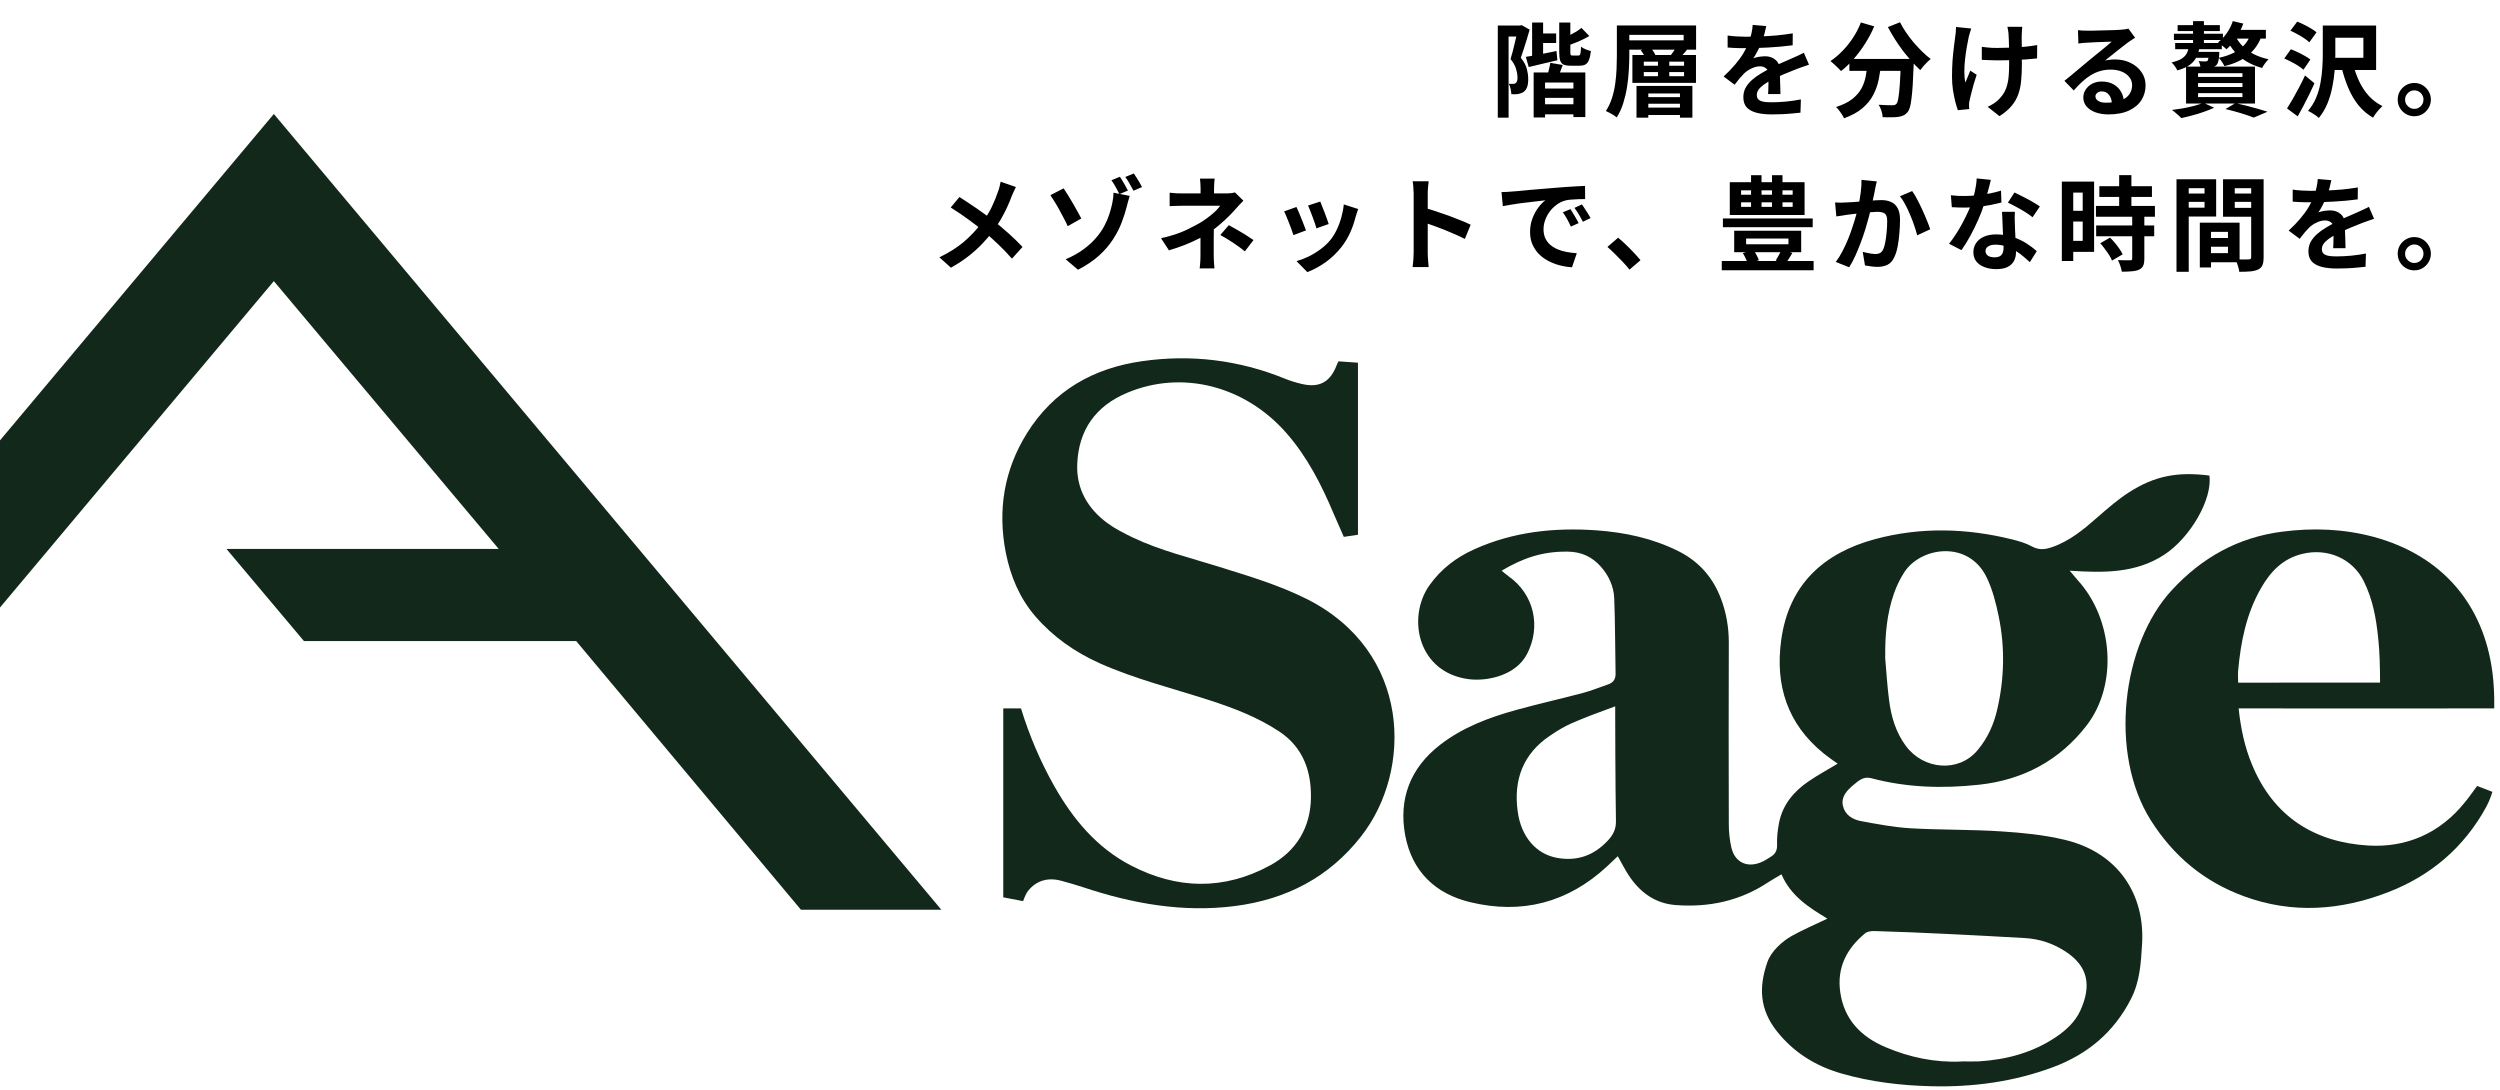 <svg width="438" height="191" viewBox="0 0 438 191" fill="none" xmlns="http://www.w3.org/2000/svg">
<path d="M269.38 5.86H272.638V7.534H269.38V5.86ZM269.74 15.508H276.238V17.146H269.74V15.508ZM269.668 18.262H276.67V20.026H269.668V18.262ZM268.426 3.952H270.352V10.342H268.426V3.952ZM267.328 9.964C268.012 9.856 268.828 9.712 269.776 9.532C270.736 9.34 271.708 9.142 272.692 8.938L272.854 10.558C271.99 10.762 271.12 10.966 270.244 11.17C269.368 11.374 268.564 11.566 267.832 11.746L267.328 9.964ZM273.178 3.952H275.122V9.154C275.122 9.406 275.146 9.568 275.194 9.64C275.242 9.7 275.356 9.73 275.536 9.73C275.572 9.73 275.632 9.73 275.716 9.73C275.812 9.73 275.914 9.73 276.022 9.73C276.13 9.73 276.232 9.73 276.328 9.73C276.424 9.73 276.49 9.73 276.526 9.73C276.646 9.73 276.736 9.694 276.796 9.622C276.856 9.55 276.898 9.406 276.922 9.19C276.958 8.962 276.982 8.626 276.994 8.182C277.186 8.338 277.45 8.488 277.786 8.632C278.134 8.776 278.446 8.878 278.722 8.938C278.65 9.61 278.536 10.132 278.38 10.504C278.236 10.876 278.032 11.14 277.768 11.296C277.504 11.44 277.168 11.512 276.76 11.512C276.676 11.512 276.562 11.512 276.418 11.512C276.286 11.512 276.142 11.512 275.986 11.512C275.83 11.512 275.68 11.512 275.536 11.512C275.404 11.512 275.29 11.512 275.194 11.512C274.654 11.512 274.234 11.446 273.934 11.314C273.646 11.17 273.448 10.93 273.34 10.594C273.232 10.246 273.178 9.772 273.178 9.172V3.952ZM277.066 4.888L278.452 6.31C277.864 6.658 277.222 6.982 276.526 7.282C275.83 7.57 275.164 7.822 274.528 8.038C274.492 7.834 274.414 7.6 274.294 7.336C274.174 7.072 274.06 6.844 273.952 6.652C274.324 6.496 274.702 6.322 275.086 6.13C275.47 5.938 275.83 5.74 276.166 5.536C276.514 5.32 276.814 5.104 277.066 4.888ZM271.612 11.008L273.79 11.386C273.622 11.842 273.46 12.28 273.304 12.7C273.16 13.12 273.022 13.486 272.89 13.798L271.018 13.42C271.138 13.084 271.252 12.688 271.36 12.232C271.48 11.776 271.564 11.368 271.612 11.008ZM268.696 12.7H277.75V20.512H275.662V14.464H270.694V20.584H268.696V12.7ZM262.414 4.474H266.59V6.4H264.304V20.62H262.414V4.474ZM265.942 4.474H266.284L266.59 4.402L267.994 5.194C267.85 5.71 267.688 6.262 267.508 6.85C267.34 7.426 267.16 7.996 266.968 8.56C266.788 9.124 266.614 9.646 266.446 10.126C266.998 10.81 267.352 11.464 267.508 12.088C267.664 12.7 267.742 13.264 267.742 13.78C267.754 14.344 267.694 14.824 267.562 15.22C267.43 15.604 267.22 15.898 266.932 16.102C266.8 16.198 266.65 16.276 266.482 16.336C266.314 16.396 266.134 16.444 265.942 16.48C265.786 16.492 265.606 16.504 265.402 16.516C265.21 16.516 265.006 16.51 264.79 16.498C264.778 16.246 264.736 15.946 264.664 15.598C264.592 15.238 264.484 14.932 264.34 14.68C264.484 14.692 264.616 14.698 264.736 14.698C264.868 14.698 264.982 14.698 265.078 14.698C265.282 14.698 265.444 14.65 265.564 14.554C265.672 14.47 265.75 14.338 265.798 14.158C265.846 13.978 265.87 13.762 265.87 13.51C265.858 13.09 265.774 12.61 265.618 12.07C265.462 11.53 265.138 10.954 264.646 10.342C264.778 9.946 264.904 9.508 265.024 9.028C265.144 8.536 265.264 8.044 265.384 7.552C265.504 7.048 265.612 6.586 265.708 6.166C265.804 5.734 265.882 5.38 265.942 5.104V4.474ZM283.276 4.456H285.454V9.766C285.454 10.558 285.424 11.422 285.364 12.358C285.316 13.294 285.214 14.254 285.058 15.238C284.902 16.21 284.68 17.158 284.392 18.082C284.104 18.994 283.726 19.822 283.258 20.566C283.114 20.446 282.928 20.314 282.7 20.17C282.472 20.026 282.232 19.888 281.98 19.756C281.74 19.624 281.53 19.522 281.35 19.45C281.794 18.766 282.148 18.016 282.412 17.2C282.676 16.372 282.868 15.526 282.988 14.662C283.108 13.798 283.186 12.946 283.222 12.106C283.258 11.266 283.276 10.486 283.276 9.766V4.456ZM284.518 4.456H297.154V8.704H284.518V7.066H294.976V6.112H284.518V4.456ZM287.452 8.812L289.09 8.272C289.294 8.476 289.48 8.71 289.648 8.974C289.828 9.226 289.954 9.454 290.026 9.658L288.298 10.252C288.238 10.048 288.13 9.814 287.974 9.55C287.818 9.274 287.644 9.028 287.452 8.812ZM293.662 8.272L295.552 8.74C295.312 9.04 295.078 9.31 294.85 9.55C294.622 9.79 294.412 10 294.22 10.18L292.69 9.712C292.858 9.508 293.032 9.268 293.212 8.992C293.404 8.716 293.554 8.476 293.662 8.272ZM286.714 15.058H296.506V20.62H294.328V16.372H288.784V20.62H286.714V15.058ZM287.992 12.628V13.348H295.048V12.628H287.992ZM287.992 10.81V11.512H295.048V10.81H287.992ZM285.994 9.64H297.136V14.518H285.994V9.64ZM290.476 10.126H292.456V13.816H290.476V10.126ZM288.064 17.02H295.102V18.172H288.064V17.02ZM288.064 18.856H295.102V20.152H288.064V18.856ZM309.448 4.564C309.388 4.888 309.292 5.308 309.16 5.824C309.028 6.34 308.836 6.922 308.584 7.57C308.392 8.014 308.17 8.476 307.918 8.956C307.678 9.424 307.432 9.844 307.18 10.216C307.336 10.144 307.534 10.084 307.774 10.036C308.014 9.976 308.26 9.934 308.512 9.91C308.776 9.874 309.01 9.856 309.214 9.856C309.97 9.856 310.594 10.072 311.086 10.504C311.59 10.936 311.842 11.578 311.842 12.43C311.842 12.67 311.842 12.964 311.842 13.312C311.854 13.66 311.866 14.026 311.878 14.41C311.89 14.782 311.902 15.148 311.914 15.508C311.926 15.868 311.932 16.192 311.932 16.48H309.772C309.796 16.276 309.808 16.036 309.808 15.76C309.82 15.472 309.826 15.172 309.826 14.86C309.838 14.548 309.844 14.248 309.844 13.96C309.856 13.66 309.862 13.39 309.862 13.15C309.862 12.574 309.706 12.178 309.394 11.962C309.094 11.734 308.758 11.62 308.386 11.62C307.882 11.62 307.372 11.746 306.856 11.998C306.352 12.238 305.926 12.526 305.578 12.862C305.314 13.126 305.044 13.42 304.768 13.744C304.504 14.068 304.216 14.434 303.904 14.842L301.978 13.402C302.758 12.682 303.43 11.986 303.994 11.314C304.57 10.642 305.056 9.976 305.452 9.316C305.848 8.656 306.172 7.996 306.424 7.336C306.604 6.856 306.748 6.358 306.856 5.842C306.976 5.314 307.048 4.822 307.072 4.366L309.448 4.564ZM302.68 6.22C303.136 6.292 303.664 6.346 304.264 6.382C304.864 6.418 305.392 6.436 305.848 6.436C306.64 6.436 307.504 6.418 308.44 6.382C309.388 6.346 310.348 6.286 311.32 6.202C312.292 6.106 313.216 5.986 314.092 5.842L314.074 7.93C313.438 8.014 312.748 8.092 312.004 8.164C311.272 8.224 310.522 8.278 309.754 8.326C308.998 8.362 308.272 8.392 307.576 8.416C306.88 8.428 306.262 8.434 305.722 8.434C305.482 8.434 305.182 8.434 304.822 8.434C304.474 8.422 304.114 8.41 303.742 8.398C303.37 8.374 303.016 8.35 302.68 8.326V6.22ZM316.936 11.332C316.744 11.392 316.516 11.47 316.252 11.566C316 11.65 315.742 11.74 315.478 11.836C315.226 11.92 314.998 12.004 314.794 12.088C314.218 12.316 313.534 12.592 312.742 12.916C311.962 13.24 311.146 13.618 310.294 14.05C309.754 14.338 309.298 14.62 308.926 14.896C308.554 15.172 308.272 15.454 308.08 15.742C307.888 16.018 307.792 16.324 307.792 16.66C307.792 16.912 307.846 17.122 307.954 17.29C308.062 17.446 308.224 17.572 308.44 17.668C308.656 17.764 308.926 17.83 309.25 17.866C309.574 17.902 309.958 17.92 310.402 17.92C311.17 17.92 312.016 17.878 312.94 17.794C313.864 17.698 314.722 17.572 315.514 17.416L315.442 19.738C315.058 19.786 314.572 19.834 313.984 19.882C313.396 19.942 312.784 19.984 312.148 20.008C311.524 20.032 310.924 20.044 310.348 20.044C309.412 20.044 308.572 19.954 307.828 19.774C307.084 19.594 306.496 19.288 306.064 18.856C305.644 18.412 305.434 17.806 305.434 17.038C305.434 16.414 305.572 15.85 305.848 15.346C306.136 14.842 306.514 14.386 306.982 13.978C307.45 13.57 307.96 13.204 308.512 12.88C309.076 12.544 309.628 12.238 310.168 11.962C310.72 11.674 311.218 11.428 311.662 11.224C312.106 11.02 312.52 10.84 312.904 10.684C313.3 10.516 313.678 10.348 314.038 10.18C314.386 10.024 314.722 9.874 315.046 9.73C315.37 9.574 315.7 9.412 316.036 9.244L316.936 11.332ZM324.01 10.324H333.748V12.412H324.01V10.324ZM333.028 10.324H335.296C335.296 10.324 335.296 10.384 335.296 10.504C335.296 10.612 335.296 10.744 335.296 10.9C335.296 11.044 335.29 11.164 335.278 11.26C335.23 12.616 335.176 13.786 335.116 14.77C335.056 15.742 334.984 16.552 334.9 17.2C334.828 17.848 334.738 18.364 334.63 18.748C334.522 19.132 334.39 19.42 334.234 19.612C333.994 19.9 333.742 20.104 333.478 20.224C333.226 20.344 332.926 20.428 332.578 20.476C332.278 20.524 331.882 20.548 331.39 20.548C330.898 20.56 330.382 20.554 329.842 20.53C329.83 20.206 329.758 19.834 329.626 19.414C329.494 19.006 329.332 18.652 329.14 18.352C329.644 18.388 330.112 18.412 330.544 18.424C330.976 18.436 331.3 18.442 331.516 18.442C331.684 18.442 331.822 18.43 331.93 18.406C332.038 18.37 332.146 18.298 332.254 18.19C332.398 18.034 332.512 17.692 332.596 17.164C332.692 16.624 332.776 15.832 332.848 14.788C332.92 13.732 332.98 12.37 333.028 10.702V10.324ZM326.026 3.934L328.366 4.618C327.922 5.662 327.388 6.67 326.764 7.642C326.152 8.614 325.486 9.508 324.766 10.324C324.058 11.14 323.32 11.848 322.552 12.448C322.42 12.292 322.24 12.106 322.012 11.89C321.784 11.662 321.55 11.44 321.31 11.224C321.082 11.008 320.878 10.834 320.698 10.702C321.442 10.198 322.15 9.598 322.822 8.902C323.506 8.194 324.124 7.42 324.676 6.58C325.228 5.728 325.678 4.846 326.026 3.934ZM332.884 3.898C333.172 4.474 333.52 5.062 333.928 5.662C334.336 6.262 334.78 6.85 335.26 7.426C335.752 7.99 336.25 8.524 336.754 9.028C337.27 9.532 337.774 9.97 338.266 10.342C338.074 10.486 337.858 10.678 337.618 10.918C337.39 11.146 337.168 11.38 336.952 11.62C336.748 11.86 336.574 12.082 336.43 12.286C335.926 11.818 335.416 11.296 334.9 10.72C334.384 10.132 333.874 9.514 333.37 8.866C332.878 8.206 332.41 7.528 331.966 6.832C331.522 6.124 331.12 5.428 330.76 4.744L332.884 3.898ZM327.214 10.936H329.572C329.488 11.944 329.35 12.928 329.158 13.888C328.966 14.848 328.648 15.754 328.204 16.606C327.772 17.458 327.142 18.238 326.314 18.946C325.498 19.642 324.418 20.236 323.074 20.728C322.99 20.524 322.87 20.302 322.714 20.062C322.558 19.822 322.39 19.582 322.21 19.342C322.03 19.114 321.85 18.916 321.67 18.748C322.882 18.364 323.842 17.89 324.55 17.326C325.258 16.75 325.792 16.126 326.152 15.454C326.512 14.77 326.758 14.044 326.89 13.276C327.034 12.508 327.142 11.728 327.214 10.936ZM354.304 4.69C354.28 4.882 354.262 5.086 354.25 5.302C354.238 5.506 354.226 5.71 354.214 5.914C354.202 6.082 354.196 6.34 354.196 6.688C354.208 7.024 354.214 7.408 354.214 7.84C354.214 8.26 354.214 8.692 354.214 9.136C354.214 9.568 354.214 9.97 354.214 10.342C354.226 10.714 354.232 11.002 354.232 11.206C354.232 12.274 354.19 13.246 354.106 14.122C354.034 14.986 353.866 15.784 353.602 16.516C353.35 17.248 352.96 17.926 352.432 18.55C351.916 19.174 351.208 19.774 350.308 20.35L348.238 18.712C348.574 18.568 348.946 18.364 349.354 18.1C349.762 17.824 350.086 17.548 350.326 17.272C350.674 16.912 350.956 16.534 351.172 16.138C351.388 15.742 351.556 15.304 351.676 14.824C351.808 14.344 351.892 13.81 351.928 13.222C351.976 12.634 352 11.956 352 11.188C352 10.864 352 10.456 352 9.964C352 9.472 351.994 8.962 351.982 8.434C351.97 7.906 351.958 7.42 351.946 6.976C351.934 6.52 351.916 6.172 351.892 5.932C351.88 5.704 351.85 5.476 351.802 5.248C351.766 5.02 351.73 4.834 351.694 4.69H354.304ZM347.212 8.2C347.5 8.236 347.794 8.272 348.094 8.308C348.394 8.332 348.694 8.356 348.994 8.38C349.306 8.392 349.618 8.398 349.93 8.398C350.71 8.398 351.526 8.38 352.378 8.344C353.23 8.308 354.052 8.254 354.844 8.182C355.636 8.098 356.326 8.002 356.914 7.894L356.896 10.234C356.332 10.294 355.666 10.354 354.898 10.414C354.13 10.462 353.32 10.504 352.468 10.54C351.628 10.564 350.8 10.576 349.984 10.576C349.732 10.576 349.444 10.57 349.12 10.558C348.796 10.546 348.472 10.534 348.148 10.522C347.824 10.51 347.512 10.498 347.212 10.486V8.2ZM345.358 4.996C345.286 5.212 345.208 5.464 345.124 5.752C345.04 6.028 344.974 6.262 344.926 6.454C344.818 6.946 344.704 7.54 344.584 8.236C344.464 8.92 344.362 9.634 344.278 10.378C344.194 11.122 344.152 11.854 344.152 12.574C344.152 13.282 344.212 13.912 344.332 14.464C344.452 14.188 344.59 13.858 344.746 13.474C344.902 13.078 345.052 12.712 345.196 12.376L346.312 13.096C346.144 13.612 345.976 14.146 345.808 14.698C345.652 15.238 345.514 15.754 345.394 16.246C345.274 16.726 345.172 17.14 345.088 17.488C345.052 17.62 345.022 17.776 344.998 17.956C344.986 18.124 344.98 18.262 344.98 18.37C344.98 18.454 344.98 18.568 344.98 18.712C344.992 18.856 345.004 18.988 345.016 19.108L343.018 19.306C342.886 18.946 342.736 18.454 342.568 17.83C342.412 17.194 342.274 16.498 342.154 15.742C342.046 14.974 341.992 14.218 341.992 13.474C341.992 12.49 342.022 11.542 342.082 10.63C342.154 9.718 342.238 8.89 342.334 8.146C342.43 7.39 342.508 6.772 342.568 6.292C342.616 6.04 342.646 5.776 342.658 5.5C342.67 5.212 342.682 4.954 342.694 4.726L345.358 4.996ZM364.06 5.284C364.312 5.32 364.582 5.344 364.87 5.356C365.158 5.368 365.434 5.374 365.698 5.374C365.89 5.374 366.178 5.374 366.562 5.374C366.946 5.362 367.378 5.35 367.858 5.338C368.35 5.326 368.836 5.314 369.316 5.302C369.796 5.29 370.228 5.278 370.612 5.266C371.008 5.242 371.314 5.224 371.53 5.212C371.902 5.176 372.196 5.146 372.412 5.122C372.628 5.086 372.79 5.05 372.898 5.014L374.068 6.616C373.864 6.748 373.654 6.88 373.438 7.012C373.222 7.144 373.012 7.288 372.808 7.444C372.568 7.612 372.28 7.834 371.944 8.11C371.608 8.374 371.248 8.656 370.864 8.956C370.492 9.256 370.126 9.55 369.766 9.838C369.418 10.126 369.1 10.384 368.812 10.612C369.112 10.54 369.4 10.492 369.676 10.468C369.952 10.432 370.234 10.414 370.522 10.414C371.542 10.414 372.454 10.612 373.258 11.008C374.074 11.404 374.716 11.944 375.184 12.628C375.664 13.3 375.904 14.074 375.904 14.95C375.904 15.898 375.664 16.756 375.184 17.524C374.704 18.292 373.978 18.904 373.006 19.36C372.046 19.816 370.84 20.044 369.388 20.044C368.56 20.044 367.81 19.924 367.138 19.684C366.478 19.444 365.956 19.102 365.572 18.658C365.188 18.214 364.996 17.692 364.996 17.092C364.996 16.6 365.128 16.144 365.392 15.724C365.668 15.292 366.046 14.944 366.526 14.68C367.018 14.416 367.582 14.284 368.218 14.284C369.046 14.284 369.742 14.452 370.306 14.788C370.882 15.112 371.32 15.55 371.62 16.102C371.932 16.654 372.094 17.26 372.106 17.92L370 18.208C369.988 17.548 369.82 17.02 369.496 16.624C369.184 16.216 368.764 16.012 368.236 16.012C367.9 16.012 367.63 16.102 367.426 16.282C367.222 16.45 367.12 16.648 367.12 16.876C367.12 17.212 367.288 17.482 367.624 17.686C367.96 17.89 368.398 17.992 368.938 17.992C369.958 17.992 370.81 17.872 371.494 17.632C372.178 17.38 372.688 17.026 373.024 16.57C373.372 16.102 373.546 15.55 373.546 14.914C373.546 14.374 373.378 13.9 373.042 13.492C372.718 13.084 372.274 12.766 371.71 12.538C371.146 12.31 370.51 12.196 369.802 12.196C369.106 12.196 368.47 12.286 367.894 12.466C367.318 12.634 366.772 12.88 366.256 13.204C365.752 13.516 365.254 13.9 364.762 14.356C364.282 14.8 363.802 15.298 363.322 15.85L361.684 14.158C362.008 13.894 362.374 13.6 362.782 13.276C363.19 12.94 363.604 12.592 364.024 12.232C364.456 11.872 364.858 11.536 365.23 11.224C365.614 10.9 365.938 10.63 366.202 10.414C366.454 10.21 366.748 9.97 367.084 9.694C367.42 9.418 367.768 9.136 368.128 8.848C368.488 8.548 368.83 8.266 369.154 8.002C369.478 7.726 369.748 7.492 369.964 7.3C369.784 7.3 369.55 7.306 369.262 7.318C368.974 7.33 368.656 7.342 368.308 7.354C367.972 7.366 367.63 7.378 367.282 7.39C366.946 7.402 366.628 7.42 366.328 7.444C366.04 7.456 365.8 7.468 365.608 7.48C365.368 7.492 365.116 7.51 364.852 7.534C364.588 7.558 364.348 7.588 364.132 7.624L364.06 5.284ZM381.52 4.402H388.918V5.446H381.52V4.402ZM381.088 7.534H389.26V8.614H381.088V7.534ZM380.872 5.914H389.458V7.012H380.872V5.914ZM384.22 3.7H386.128V6.49H384.22V3.7ZM384.22 6.724H386.128V8.02H384.22V6.724ZM383.5 8.038H385.39C385.294 8.734 385.12 9.358 384.868 9.91C384.616 10.45 384.226 10.924 383.698 11.332C383.17 11.728 382.426 12.064 381.466 12.34C381.382 12.124 381.238 11.878 381.034 11.602C380.83 11.314 380.638 11.092 380.458 10.936C381.238 10.756 381.832 10.534 382.24 10.27C382.66 9.994 382.96 9.676 383.14 9.316C383.32 8.944 383.44 8.518 383.5 8.038ZM383.968 9.082H387.568V10.126H383.446L383.968 9.082ZM391.348 5.23H396.982V6.76H390.592L391.348 5.23ZM387.01 9.082H388.828C388.828 9.082 388.822 9.148 388.81 9.28C388.81 9.4 388.81 9.502 388.81 9.586C388.774 10.09 388.72 10.48 388.648 10.756C388.576 11.032 388.468 11.248 388.324 11.404C388.192 11.536 388.03 11.632 387.838 11.692C387.658 11.74 387.466 11.764 387.262 11.764C387.082 11.776 386.83 11.782 386.506 11.782C386.194 11.782 385.864 11.77 385.516 11.746C385.504 11.602 385.468 11.428 385.408 11.224C385.348 11.02 385.276 10.846 385.192 10.702C385.456 10.726 385.69 10.744 385.894 10.756C386.11 10.768 386.266 10.768 386.362 10.756C386.47 10.756 386.548 10.75 386.596 10.738C386.656 10.726 386.71 10.696 386.758 10.648C386.818 10.576 386.866 10.438 386.902 10.234C386.95 10.018 386.986 9.7 387.01 9.28V9.082ZM391.186 3.7L393.022 4.132C392.71 5.02 392.29 5.86 391.762 6.652C391.246 7.444 390.688 8.104 390.088 8.632C389.98 8.524 389.836 8.398 389.656 8.254C389.476 8.098 389.29 7.948 389.098 7.804C388.906 7.648 388.738 7.522 388.594 7.426C389.182 6.982 389.698 6.436 390.142 5.788C390.598 5.14 390.946 4.444 391.186 3.7ZM391.636 6.292C391.96 6.964 392.398 7.576 392.95 8.128C393.502 8.668 394.156 9.13 394.912 9.514C395.68 9.898 396.526 10.186 397.45 10.378C397.258 10.558 397.048 10.804 396.82 11.116C396.604 11.416 396.436 11.68 396.316 11.908C395.308 11.632 394.402 11.254 393.598 10.774C392.794 10.294 392.092 9.712 391.492 9.028C390.904 8.344 390.418 7.576 390.034 6.724L391.636 6.292ZM385.102 14.554V15.238H392.878V14.554H385.102ZM385.102 16.318V17.002H392.878V16.318H385.102ZM385.102 12.826V13.474H392.878V12.826H385.102ZM382.996 11.674H395.074V18.136H382.996V11.674ZM389.908 19.108L391.654 18.064C392.314 18.208 392.992 18.37 393.688 18.55C394.384 18.73 395.044 18.91 395.668 19.09C396.292 19.27 396.826 19.432 397.27 19.576L394.858 20.602C394.33 20.386 393.616 20.14 392.716 19.864C391.828 19.588 390.892 19.336 389.908 19.108ZM386.038 18.01L387.928 18.874C387.412 19.114 386.824 19.348 386.164 19.576C385.516 19.816 384.838 20.026 384.13 20.206C383.434 20.398 382.78 20.56 382.168 20.692C382.036 20.548 381.868 20.386 381.664 20.206C381.472 20.038 381.274 19.864 381.07 19.684C380.878 19.516 380.692 19.378 380.512 19.27C381.184 19.186 381.862 19.084 382.546 18.964C383.23 18.832 383.872 18.688 384.472 18.532C385.084 18.364 385.606 18.19 386.038 18.01ZM394.354 5.698L396.352 5.914C395.932 7.366 395.158 8.572 394.03 9.532C392.914 10.492 391.474 11.176 389.71 11.584C389.626 11.38 389.482 11.128 389.278 10.828C389.074 10.528 388.894 10.294 388.738 10.126C389.782 9.91 390.688 9.598 391.456 9.19C392.236 8.782 392.872 8.284 393.364 7.696C393.856 7.108 394.186 6.442 394.354 5.698ZM406.954 4.474H409.15V9.532C409.15 10.348 409.114 11.248 409.042 12.232C408.97 13.204 408.832 14.194 408.628 15.202C408.436 16.21 408.148 17.188 407.764 18.136C407.38 19.072 406.876 19.918 406.252 20.674C406.132 20.542 405.952 20.392 405.712 20.224C405.484 20.068 405.244 19.912 404.992 19.756C404.752 19.612 404.542 19.504 404.362 19.432C404.962 18.724 405.436 17.956 405.784 17.128C406.132 16.288 406.384 15.43 406.54 14.554C406.708 13.666 406.816 12.796 406.864 11.944C406.924 11.08 406.954 10.276 406.954 9.532V4.474ZM401.284 5.374L402.472 3.79C402.856 3.934 403.258 4.114 403.678 4.33C404.11 4.534 404.518 4.756 404.902 4.996C405.298 5.224 405.616 5.446 405.856 5.662L404.596 7.408C404.368 7.192 404.068 6.958 403.696 6.706C403.324 6.454 402.922 6.214 402.49 5.986C402.07 5.746 401.668 5.542 401.284 5.374ZM400.204 10.252L401.356 8.632C401.74 8.764 402.148 8.938 402.58 9.154C403.012 9.358 403.426 9.574 403.822 9.802C404.218 10.018 404.536 10.228 404.776 10.432L403.57 12.214C403.33 11.998 403.024 11.77 402.652 11.53C402.28 11.29 401.878 11.062 401.446 10.846C401.014 10.618 400.6 10.42 400.204 10.252ZM400.69 19C400.99 18.532 401.32 17.986 401.68 17.362C402.04 16.738 402.406 16.072 402.778 15.364C403.162 14.644 403.516 13.93 403.84 13.222L405.496 14.59C405.208 15.226 404.902 15.88 404.578 16.552C404.254 17.224 403.918 17.884 403.57 18.532C403.234 19.168 402.898 19.786 402.562 20.386L400.69 19ZM408.214 4.474H416.296V12.268H408.214V10.126H414.064V6.616H408.214V4.474ZM412.264 11.26C412.54 12.328 412.9 13.336 413.344 14.284C413.8 15.232 414.364 16.078 415.036 16.822C415.72 17.554 416.506 18.142 417.394 18.586C417.226 18.742 417.034 18.94 416.818 19.18C416.602 19.42 416.398 19.666 416.206 19.918C416.026 20.17 415.876 20.404 415.756 20.62C414.772 20.044 413.92 19.318 413.2 18.442C412.492 17.554 411.898 16.54 411.418 15.4C410.938 14.26 410.536 13.024 410.212 11.692L412.264 11.26ZM422.974 14.536C423.526 14.536 424.018 14.668 424.45 14.932C424.882 15.196 425.23 15.55 425.494 15.994C425.758 16.426 425.89 16.912 425.89 17.452C425.89 17.98 425.758 18.466 425.494 18.91C425.23 19.354 424.882 19.708 424.45 19.972C424.018 20.236 423.526 20.368 422.974 20.368C422.446 20.368 421.96 20.236 421.516 19.972C421.072 19.708 420.718 19.354 420.454 18.91C420.202 18.466 420.076 17.98 420.076 17.452C420.076 16.912 420.202 16.426 420.454 15.994C420.718 15.55 421.072 15.196 421.516 14.932C421.96 14.668 422.446 14.536 422.974 14.536ZM422.992 19.072C423.436 19.072 423.814 18.916 424.126 18.604C424.438 18.28 424.594 17.896 424.594 17.452C424.594 17.152 424.522 16.882 424.378 16.642C424.234 16.39 424.036 16.192 423.784 16.048C423.544 15.904 423.28 15.832 422.992 15.832C422.692 15.832 422.422 15.904 422.182 16.048C421.942 16.192 421.744 16.39 421.588 16.642C421.444 16.882 421.372 17.152 421.372 17.452C421.372 17.752 421.444 18.028 421.588 18.28C421.744 18.52 421.942 18.712 422.182 18.856C422.422 19 422.692 19.072 422.992 19.072ZM177.995 32.77C177.875 32.974 177.743 33.244 177.599 33.58C177.455 33.904 177.335 34.174 177.239 34.39C177.023 34.99 176.753 35.644 176.429 36.352C176.105 37.048 175.739 37.75 175.331 38.458C174.923 39.166 174.473 39.844 173.981 40.492C173.429 41.224 172.799 41.962 172.091 42.706C171.395 43.438 170.597 44.158 169.697 44.866C168.797 45.574 167.765 46.252 166.601 46.9L164.585 45.082C166.229 44.29 167.645 43.396 168.833 42.4C170.021 41.392 171.083 40.264 172.019 39.016C172.751 38.092 173.333 37.168 173.765 36.244C174.209 35.308 174.581 34.39 174.881 33.49C174.977 33.25 175.061 32.974 175.133 32.662C175.217 32.338 175.277 32.062 175.313 31.834L177.995 32.77ZM168.095 34.516C168.551 34.792 169.031 35.104 169.535 35.452C170.051 35.788 170.567 36.136 171.083 36.496C171.611 36.856 172.109 37.21 172.577 37.558C173.057 37.906 173.489 38.224 173.873 38.512C174.833 39.268 175.769 40.054 176.681 40.87C177.593 41.686 178.415 42.484 179.147 43.264L177.293 45.316C176.501 44.404 175.697 43.564 174.881 42.796C174.065 42.016 173.183 41.23 172.235 40.438C171.911 40.162 171.539 39.862 171.119 39.538C170.699 39.214 170.243 38.872 169.751 38.512C169.271 38.152 168.761 37.792 168.221 37.432C167.681 37.06 167.129 36.7 166.565 36.352L168.095 34.516ZM186.707 45.424C187.943 44.896 188.993 44.308 189.857 43.66C190.733 43.012 191.465 42.34 192.053 41.644C192.653 40.948 193.133 40.252 193.493 39.556C193.853 38.86 194.135 38.2 194.339 37.576C194.543 36.94 194.699 36.376 194.807 35.884C194.903 35.464 194.975 35.062 195.023 34.678C195.071 34.282 195.089 33.976 195.077 33.76L197.921 34.318C197.813 34.642 197.711 34.996 197.615 35.38C197.519 35.764 197.447 36.046 197.399 36.226C197.183 37.09 196.889 38.008 196.517 38.98C196.157 39.94 195.659 40.912 195.023 41.896C194.399 42.88 193.589 43.828 192.593 44.74C191.597 45.652 190.355 46.492 188.867 47.26L186.707 45.424ZM186.347 33.004C186.563 33.316 186.815 33.706 187.103 34.174C187.391 34.642 187.685 35.134 187.985 35.65C188.285 36.154 188.561 36.64 188.813 37.108C189.065 37.576 189.275 37.966 189.443 38.278L187.067 39.628C186.851 39.136 186.605 38.638 186.329 38.134C186.065 37.618 185.795 37.114 185.519 36.622C185.243 36.118 184.973 35.662 184.709 35.254C184.457 34.834 184.229 34.48 184.025 34.192L186.347 33.004ZM196.211 30.97C196.355 31.186 196.517 31.444 196.697 31.744C196.877 32.032 197.045 32.326 197.201 32.626C197.369 32.914 197.507 33.166 197.615 33.382L196.121 34.012C196.001 33.76 195.863 33.49 195.707 33.202C195.551 32.902 195.389 32.614 195.221 32.338C195.053 32.05 194.885 31.798 194.717 31.582L196.211 30.97ZM198.641 30.394C198.797 30.61 198.965 30.862 199.145 31.15C199.325 31.438 199.499 31.726 199.667 32.014C199.835 32.302 199.973 32.554 200.081 32.77L198.587 33.418C198.383 33.046 198.155 32.632 197.903 32.176C197.651 31.72 197.399 31.33 197.147 31.006L198.641 30.394ZM212.807 31.294C212.783 31.51 212.759 31.774 212.735 32.086C212.711 32.386 212.699 32.674 212.699 32.95C212.699 33.13 212.699 33.346 212.699 33.598C212.699 33.838 212.699 34.078 212.699 34.318C212.699 34.558 212.699 34.774 212.699 34.966H210.341C210.341 34.774 210.341 34.564 210.341 34.336C210.341 34.108 210.341 33.874 210.341 33.634C210.341 33.394 210.341 33.166 210.341 32.95C210.341 32.662 210.329 32.368 210.305 32.068C210.293 31.768 210.269 31.51 210.233 31.294H212.807ZM217.847 35.164C217.619 35.392 217.373 35.644 217.109 35.92C216.857 36.196 216.635 36.442 216.443 36.658C216.119 37.03 215.735 37.438 215.291 37.882C214.859 38.314 214.385 38.752 213.869 39.196C213.365 39.64 212.837 40.06 212.285 40.456C211.637 40.912 210.911 41.35 210.107 41.77C209.303 42.178 208.451 42.562 207.551 42.922C206.651 43.27 205.733 43.582 204.797 43.858L203.411 41.734C205.151 41.35 206.615 40.876 207.803 40.312C208.991 39.748 209.975 39.22 210.755 38.728C211.211 38.416 211.637 38.104 212.033 37.792C212.429 37.48 212.777 37.174 213.077 36.874C213.377 36.562 213.611 36.286 213.779 36.046C213.623 36.046 213.371 36.046 213.023 36.046C212.675 36.046 212.279 36.046 211.835 36.046C211.391 36.046 210.929 36.046 210.449 36.046C209.969 36.046 209.513 36.046 209.081 36.046C208.649 36.046 208.271 36.046 207.947 36.046C207.623 36.046 207.395 36.046 207.263 36.046C207.059 36.046 206.807 36.052 206.507 36.064C206.207 36.064 205.913 36.07 205.625 36.082C205.349 36.082 205.115 36.094 204.923 36.118V33.76C205.271 33.808 205.661 33.844 206.093 33.868C206.537 33.88 206.915 33.886 207.227 33.886C207.359 33.886 207.611 33.886 207.983 33.886C208.367 33.886 208.811 33.886 209.315 33.886C209.831 33.886 210.371 33.886 210.935 33.886C211.499 33.886 212.045 33.886 212.573 33.886C213.113 33.886 213.581 33.886 213.977 33.886C214.385 33.886 214.679 33.886 214.859 33.886C215.135 33.886 215.399 33.874 215.651 33.85C215.915 33.814 216.149 33.766 216.353 33.706L217.847 35.164ZM212.663 39.088C212.663 39.412 212.663 39.82 212.663 40.312C212.663 40.792 212.657 41.302 212.645 41.842C212.645 42.382 212.645 42.91 212.645 43.426C212.645 43.93 212.645 44.362 212.645 44.722C212.645 44.962 212.651 45.226 212.663 45.514C212.675 45.802 212.693 46.078 212.717 46.342C212.741 46.606 212.759 46.834 212.771 47.026H210.179C210.203 46.858 210.227 46.636 210.251 46.36C210.275 46.096 210.293 45.82 210.305 45.532C210.317 45.232 210.323 44.962 210.323 44.722C210.323 44.386 210.323 44.002 210.323 43.57C210.323 43.138 210.323 42.706 210.323 42.274C210.323 41.83 210.323 41.416 210.323 41.032C210.323 40.648 210.323 40.318 210.323 40.042L212.663 39.088ZM218.099 44.038C217.583 43.618 217.097 43.252 216.641 42.94C216.185 42.616 215.729 42.316 215.273 42.04C214.817 41.752 214.325 41.464 213.797 41.176L215.291 39.448C215.843 39.748 216.335 40.024 216.767 40.276C217.199 40.516 217.637 40.774 218.081 41.05C218.525 41.326 219.035 41.662 219.611 42.058L218.099 44.038ZM231.311 35.308C231.395 35.5 231.503 35.776 231.635 36.136C231.779 36.484 231.929 36.862 232.085 37.27C232.241 37.666 232.379 38.044 232.499 38.404C232.619 38.764 232.715 39.046 232.787 39.25L230.627 40.006C230.579 39.778 230.495 39.49 230.375 39.142C230.255 38.794 230.123 38.428 229.979 38.044C229.835 37.648 229.691 37.27 229.547 36.91C229.403 36.55 229.277 36.25 229.169 36.01L231.311 35.308ZM237.953 36.622C237.857 36.91 237.773 37.156 237.701 37.36C237.641 37.564 237.581 37.756 237.521 37.936C237.293 38.848 236.981 39.76 236.585 40.672C236.189 41.572 235.685 42.418 235.073 43.21C234.233 44.29 233.279 45.208 232.211 45.964C231.155 46.708 230.099 47.278 229.043 47.674L227.153 45.748C227.813 45.568 228.509 45.304 229.241 44.956C229.973 44.596 230.681 44.164 231.365 43.66C232.049 43.156 232.637 42.598 233.129 41.986C233.537 41.47 233.897 40.882 234.209 40.222C234.533 39.55 234.797 38.836 235.001 38.08C235.217 37.312 235.361 36.556 235.433 35.812L237.953 36.622ZM227.135 36.262C227.255 36.49 227.387 36.784 227.531 37.144C227.687 37.504 227.843 37.882 227.999 38.278C228.155 38.674 228.305 39.058 228.449 39.43C228.605 39.802 228.725 40.114 228.809 40.366L226.613 41.194C226.541 40.954 226.433 40.642 226.289 40.258C226.157 39.874 226.007 39.472 225.839 39.052C225.671 38.62 225.509 38.224 225.353 37.864C225.209 37.504 225.083 37.228 224.975 37.036L227.135 36.262ZM247.673 44.272C247.673 44.044 247.673 43.672 247.673 43.156C247.673 42.628 247.673 42.022 247.673 41.338C247.673 40.642 247.673 39.916 247.673 39.16C247.673 38.404 247.673 37.678 247.673 36.982C247.673 36.274 247.673 35.65 247.673 35.11C247.673 34.57 247.673 34.174 247.673 33.922C247.673 33.61 247.655 33.25 247.619 32.842C247.595 32.434 247.553 32.074 247.493 31.762H250.301C250.265 32.074 250.229 32.422 250.193 32.806C250.157 33.178 250.139 33.55 250.139 33.922C250.139 34.258 250.139 34.714 250.139 35.29C250.139 35.866 250.139 36.508 250.139 37.216C250.139 37.912 250.139 38.626 250.139 39.358C250.139 40.078 250.139 40.774 250.139 41.446C250.139 42.118 250.139 42.706 250.139 43.21C250.139 43.702 250.139 44.056 250.139 44.272C250.139 44.44 250.145 44.68 250.157 44.992C250.169 45.292 250.193 45.604 250.229 45.928C250.265 46.252 250.289 46.54 250.301 46.792H247.493C247.541 46.432 247.583 46.012 247.619 45.532C247.655 45.052 247.673 44.632 247.673 44.272ZM249.599 36.424C250.199 36.58 250.871 36.784 251.615 37.036C252.359 37.276 253.109 37.534 253.865 37.81C254.621 38.086 255.329 38.362 255.989 38.638C256.661 38.902 257.219 39.148 257.663 39.376L256.637 41.86C256.133 41.596 255.575 41.332 254.963 41.068C254.351 40.792 253.727 40.528 253.091 40.276C252.467 40.024 251.849 39.79 251.237 39.574C250.637 39.358 250.091 39.166 249.599 38.998V36.424ZM263.063 33.652C263.423 33.64 263.765 33.628 264.089 33.616C264.413 33.592 264.659 33.574 264.827 33.562C265.199 33.538 265.655 33.502 266.195 33.454C266.747 33.394 267.359 33.334 268.031 33.274C268.715 33.214 269.441 33.154 270.209 33.094C270.977 33.034 271.775 32.968 272.603 32.896C273.227 32.836 273.845 32.788 274.457 32.752C275.081 32.704 275.669 32.668 276.221 32.644C276.785 32.608 277.277 32.584 277.697 32.572L277.715 34.876C277.391 34.876 277.019 34.882 276.599 34.894C276.179 34.906 275.759 34.93 275.339 34.966C274.931 34.99 274.565 35.044 274.241 35.128C273.701 35.272 273.197 35.518 272.729 35.866C272.261 36.202 271.853 36.604 271.505 37.072C271.169 37.528 270.905 38.026 270.713 38.566C270.521 39.094 270.425 39.628 270.425 40.168C270.425 40.756 270.527 41.278 270.731 41.734C270.947 42.178 271.235 42.562 271.595 42.886C271.967 43.198 272.399 43.462 272.891 43.678C273.383 43.882 273.911 44.038 274.475 44.146C275.051 44.254 275.645 44.326 276.257 44.362L275.411 46.828C274.655 46.78 273.917 46.66 273.197 46.468C272.489 46.276 271.823 46.012 271.199 45.676C270.575 45.34 270.029 44.932 269.561 44.452C269.105 43.96 268.739 43.402 268.463 42.778C268.199 42.142 268.067 41.434 268.067 40.654C268.067 39.79 268.205 38.998 268.481 38.278C268.757 37.546 269.099 36.91 269.507 36.37C269.927 35.818 270.341 35.392 270.749 35.092C270.413 35.14 270.005 35.188 269.525 35.236C269.057 35.284 268.547 35.344 267.995 35.416C267.455 35.476 266.903 35.542 266.339 35.614C265.775 35.686 265.229 35.77 264.701 35.866C264.185 35.95 263.717 36.034 263.297 36.118L263.063 33.652ZM275.141 36.64C275.297 36.856 275.459 37.114 275.627 37.414C275.807 37.702 275.981 37.996 276.149 38.296C276.317 38.584 276.461 38.848 276.581 39.088L275.213 39.7C274.985 39.196 274.763 38.752 274.547 38.368C274.343 37.984 274.097 37.594 273.809 37.198L275.141 36.64ZM277.157 35.812C277.313 36.028 277.481 36.28 277.661 36.568C277.853 36.844 278.039 37.132 278.219 37.432C278.399 37.72 278.549 37.978 278.669 38.206L277.319 38.854C277.079 38.374 276.845 37.948 276.617 37.576C276.401 37.204 276.143 36.82 275.843 36.424L277.157 35.812ZM285.49 47.242C285.13 46.786 284.728 46.324 284.284 45.856C283.84 45.388 283.39 44.932 282.934 44.488C282.478 44.032 282.04 43.624 281.62 43.264L283.492 41.644C283.924 41.992 284.386 42.406 284.878 42.886C285.37 43.354 285.838 43.828 286.282 44.308C286.738 44.788 287.116 45.214 287.416 45.586L285.49 47.242ZM301.852 38.278H317.584V39.808H301.852V38.278ZM301.654 45.73H317.746V47.35H301.654V45.73ZM305.92 41.788V42.796H313.336V41.788H305.92ZM303.832 40.42H315.568V44.182H303.832V40.42ZM305.344 44.344L307.198 43.822C307.402 44.074 307.588 44.368 307.756 44.704C307.936 45.04 308.068 45.334 308.152 45.586L306.226 46.252C306.154 45.976 306.034 45.664 305.866 45.316C305.698 44.956 305.524 44.632 305.344 44.344ZM312.13 43.696L314.02 44.326C313.804 44.698 313.588 45.052 313.372 45.388C313.168 45.712 312.976 45.994 312.796 46.234L311.104 45.64C311.272 45.376 311.458 45.058 311.662 44.686C311.866 44.314 312.022 43.984 312.13 43.696ZM305.038 35.452V36.244H314.074V35.452H305.038ZM305.038 33.346V34.12H314.074V33.346H305.038ZM303.058 31.924H316.162V37.666H303.058V31.924ZM306.784 30.7H308.62V37.144H306.784V30.7ZM310.456 30.7H312.292V37.144H310.456V30.7ZM328.816 31.78C328.756 32.008 328.696 32.26 328.636 32.536C328.588 32.8 328.54 33.046 328.492 33.274C328.444 33.538 328.384 33.838 328.312 34.174C328.24 34.498 328.168 34.828 328.096 35.164C328.036 35.488 327.97 35.806 327.898 36.118C327.778 36.634 327.628 37.234 327.448 37.918C327.268 38.602 327.058 39.34 326.818 40.132C326.578 40.912 326.308 41.698 326.008 42.49C325.708 43.282 325.39 44.056 325.054 44.812C324.718 45.556 324.358 46.228 323.974 46.828L321.634 45.892C322.054 45.328 322.444 44.698 322.804 44.002C323.176 43.294 323.512 42.568 323.812 41.824C324.112 41.08 324.376 40.348 324.604 39.628C324.844 38.908 325.048 38.236 325.216 37.612C325.384 36.988 325.516 36.454 325.612 36.01C325.78 35.194 325.912 34.408 326.008 33.652C326.104 32.896 326.146 32.182 326.134 31.51L328.816 31.78ZM335.008 33.472C335.296 33.856 335.59 34.342 335.89 34.93C336.202 35.506 336.502 36.118 336.79 36.766C337.09 37.414 337.36 38.038 337.6 38.638C337.852 39.238 338.044 39.748 338.176 40.168L335.89 41.23C335.77 40.726 335.602 40.168 335.386 39.556C335.182 38.932 334.942 38.302 334.666 37.666C334.402 37.018 334.114 36.406 333.802 35.83C333.502 35.254 333.19 34.774 332.866 34.39L335.008 33.472ZM321.508 35.47C321.832 35.494 322.15 35.506 322.462 35.506C322.774 35.494 323.098 35.482 323.434 35.47C323.722 35.458 324.076 35.44 324.496 35.416C324.928 35.38 325.378 35.344 325.846 35.308C326.326 35.272 326.806 35.236 327.286 35.2C327.766 35.152 328.21 35.116 328.618 35.092C329.026 35.068 329.362 35.056 329.626 35.056C330.262 35.056 330.82 35.164 331.3 35.38C331.792 35.584 332.176 35.938 332.452 36.442C332.74 36.946 332.884 37.63 332.884 38.494C332.884 39.202 332.848 39.97 332.776 40.798C332.716 41.626 332.614 42.418 332.47 43.174C332.326 43.93 332.122 44.572 331.858 45.1C331.57 45.724 331.174 46.156 330.67 46.396C330.178 46.636 329.59 46.756 328.906 46.756C328.558 46.756 328.186 46.726 327.79 46.666C327.406 46.618 327.058 46.564 326.746 46.504L326.35 44.128C326.59 44.188 326.848 44.248 327.124 44.308C327.412 44.368 327.682 44.416 327.934 44.452C328.198 44.488 328.408 44.506 328.564 44.506C328.864 44.506 329.128 44.452 329.356 44.344C329.584 44.224 329.77 44.02 329.914 43.732C330.082 43.384 330.214 42.934 330.31 42.382C330.418 41.83 330.496 41.236 330.544 40.6C330.604 39.952 330.634 39.334 330.634 38.746C330.634 38.266 330.568 37.912 330.436 37.684C330.304 37.456 330.106 37.306 329.842 37.234C329.59 37.15 329.272 37.108 328.888 37.108C328.624 37.108 328.252 37.132 327.772 37.18C327.304 37.216 326.806 37.264 326.278 37.324C325.75 37.372 325.252 37.426 324.784 37.486C324.328 37.546 323.974 37.588 323.722 37.612C323.47 37.66 323.14 37.714 322.732 37.774C322.336 37.822 322 37.87 321.724 37.918L321.508 35.47ZM341.794 34.21C342.178 34.258 342.586 34.294 343.018 34.318C343.462 34.33 343.852 34.336 344.188 34.336C344.932 34.336 345.682 34.294 346.438 34.21C347.206 34.126 347.944 34.018 348.652 33.886C349.36 33.742 350.002 33.58 350.578 33.4L350.65 35.488C350.134 35.62 349.516 35.758 348.796 35.902C348.088 36.034 347.338 36.148 346.546 36.244C345.754 36.328 344.974 36.37 344.206 36.37C343.846 36.37 343.48 36.364 343.108 36.352C342.736 36.34 342.352 36.322 341.956 36.298L341.794 34.21ZM348.796 31.51C348.724 31.81 348.628 32.2 348.508 32.68C348.388 33.16 348.25 33.664 348.094 34.192C347.95 34.72 347.794 35.242 347.626 35.758C347.362 36.622 347.014 37.54 346.582 38.512C346.15 39.484 345.682 40.432 345.178 41.356C344.674 42.28 344.164 43.102 343.648 43.822L341.47 42.706C341.878 42.202 342.28 41.644 342.676 41.032C343.072 40.42 343.444 39.79 343.792 39.142C344.14 38.494 344.452 37.87 344.728 37.27C345.016 36.658 345.244 36.106 345.412 35.614C345.64 34.978 345.838 34.27 346.006 33.49C346.186 32.698 346.288 31.954 346.312 31.258L348.796 31.51ZM353.008 37.108C352.984 37.492 352.972 37.876 352.972 38.26C352.984 38.632 352.996 39.016 353.008 39.412C353.02 39.688 353.032 40.042 353.044 40.474C353.068 40.894 353.092 41.344 353.116 41.824C353.14 42.292 353.158 42.742 353.17 43.174C353.194 43.594 353.206 43.93 353.206 44.182C353.206 44.734 353.092 45.238 352.864 45.694C352.636 46.138 352.27 46.492 351.766 46.756C351.274 47.02 350.596 47.152 349.732 47.152C348.988 47.152 348.316 47.038 347.716 46.81C347.116 46.594 346.636 46.27 346.276 45.838C345.916 45.394 345.736 44.842 345.736 44.182C345.736 43.594 345.892 43.066 346.204 42.598C346.516 42.118 346.966 41.746 347.554 41.482C348.154 41.206 348.874 41.068 349.714 41.068C350.77 41.068 351.742 41.218 352.63 41.518C353.518 41.806 354.316 42.178 355.024 42.634C355.732 43.09 356.338 43.546 356.842 44.002L355.636 45.928C355.312 45.64 354.94 45.316 354.52 44.956C354.112 44.596 353.65 44.26 353.134 43.948C352.63 43.636 352.078 43.378 351.478 43.174C350.89 42.97 350.254 42.868 349.57 42.868C349.054 42.868 348.64 42.97 348.328 43.174C348.016 43.378 347.86 43.642 347.86 43.966C347.86 44.302 347.992 44.572 348.256 44.776C348.532 44.98 348.916 45.082 349.408 45.082C349.816 45.082 350.14 45.016 350.38 44.884C350.62 44.74 350.788 44.542 350.884 44.29C350.98 44.026 351.028 43.732 351.028 43.408C351.028 43.132 351.016 42.742 350.992 42.238C350.968 41.734 350.938 41.176 350.902 40.564C350.878 39.952 350.854 39.34 350.83 38.728C350.806 38.116 350.782 37.576 350.758 37.108H353.008ZM356.104 38.062C355.756 37.774 355.324 37.468 354.808 37.144C354.292 36.82 353.758 36.514 353.206 36.226C352.666 35.926 352.192 35.686 351.784 35.506L352.936 33.724C353.26 33.868 353.626 34.048 354.034 34.264C354.454 34.468 354.874 34.684 355.294 34.912C355.726 35.14 356.122 35.368 356.482 35.596C356.854 35.812 357.154 36.004 357.382 36.172L356.104 38.062ZM367.804 32.626H377.02V34.498H367.804V32.626ZM367.21 36.082H377.542V37.972H367.21V36.082ZM367.246 39.502H377.416V41.392H367.246V39.502ZM371.278 30.682H373.42V37.306H371.278V30.682ZM373.564 37.882H375.688V45.334C375.688 45.85 375.622 46.252 375.49 46.54C375.358 46.84 375.118 47.074 374.77 47.242C374.422 47.398 373.996 47.494 373.492 47.53C373 47.578 372.418 47.602 371.746 47.602C371.698 47.302 371.608 46.954 371.476 46.558C371.344 46.174 371.206 45.844 371.062 45.568C371.506 45.58 371.938 45.592 372.358 45.604C372.778 45.604 373.06 45.604 373.204 45.604C373.336 45.604 373.426 45.586 373.474 45.55C373.534 45.502 373.564 45.412 373.564 45.28V37.882ZM367.966 42.616L369.676 41.626C369.964 41.902 370.252 42.214 370.54 42.562C370.828 42.91 371.092 43.258 371.332 43.606C371.572 43.954 371.758 44.272 371.89 44.56L370.018 45.658C369.922 45.37 369.76 45.052 369.532 44.704C369.304 44.344 369.052 43.984 368.776 43.624C368.512 43.252 368.242 42.916 367.966 42.616ZM362.26 31.816H366.886V44.128H362.26V42.202H364.888V33.742H362.26V31.816ZM362.368 36.928H365.86V38.818H362.368V36.928ZM361.234 31.816H363.232V45.73H361.234V31.816ZM386.434 41.698H391.348V43.228H386.434V41.698ZM386.308 39.016H392.374V45.946H386.308V44.344H390.34V40.618H386.308V39.016ZM385.408 39.016H387.37V46.864H385.408V39.016ZM382.402 33.904H386.902V35.362H382.402V33.904ZM390.754 33.904H395.29V35.362H390.754V33.904ZM394.408 31.402H396.586V45.064C396.586 45.64 396.52 46.096 396.388 46.432C396.256 46.768 396.01 47.026 395.65 47.206C395.278 47.386 394.822 47.5 394.282 47.548C393.754 47.596 393.1 47.62 392.32 47.62C392.296 47.404 392.248 47.164 392.176 46.9C392.104 46.636 392.02 46.366 391.924 46.09C391.828 45.826 391.726 45.598 391.618 45.406C391.942 45.43 392.26 45.448 392.572 45.46C392.896 45.46 393.184 45.46 393.436 45.46C393.7 45.448 393.88 45.442 393.976 45.442C394.144 45.442 394.258 45.412 394.318 45.352C394.378 45.292 394.408 45.184 394.408 45.028V31.402ZM382.564 31.402H388.27V37.936H382.564V36.388H386.236V32.968H382.564V31.402ZM395.56 31.402V32.968H391.528V36.424H395.56V37.972H389.476V31.402H395.56ZM381.322 31.402H383.464V47.62H381.322V31.402ZM408.448 31.564C408.388 31.888 408.292 32.308 408.16 32.824C408.028 33.34 407.836 33.922 407.584 34.57C407.392 35.014 407.17 35.476 406.918 35.956C406.678 36.424 406.432 36.844 406.18 37.216C406.336 37.144 406.534 37.084 406.774 37.036C407.014 36.976 407.26 36.934 407.512 36.91C407.776 36.874 408.01 36.856 408.214 36.856C408.97 36.856 409.594 37.072 410.086 37.504C410.59 37.936 410.842 38.578 410.842 39.43C410.842 39.67 410.842 39.964 410.842 40.312C410.854 40.66 410.866 41.026 410.878 41.41C410.89 41.782 410.902 42.148 410.914 42.508C410.926 42.868 410.932 43.192 410.932 43.48H408.772C408.796 43.276 408.808 43.036 408.808 42.76C408.82 42.472 408.826 42.172 408.826 41.86C408.838 41.548 408.844 41.248 408.844 40.96C408.856 40.66 408.862 40.39 408.862 40.15C408.862 39.574 408.706 39.178 408.394 38.962C408.094 38.734 407.758 38.62 407.386 38.62C406.882 38.62 406.372 38.746 405.856 38.998C405.352 39.238 404.926 39.526 404.578 39.862C404.314 40.126 404.044 40.42 403.768 40.744C403.504 41.068 403.216 41.434 402.904 41.842L400.978 40.402C401.758 39.682 402.43 38.986 402.994 38.314C403.57 37.642 404.056 36.976 404.452 36.316C404.848 35.656 405.172 34.996 405.424 34.336C405.604 33.856 405.748 33.358 405.856 32.842C405.976 32.314 406.048 31.822 406.072 31.366L408.448 31.564ZM401.68 33.22C402.136 33.292 402.664 33.346 403.264 33.382C403.864 33.418 404.392 33.436 404.848 33.436C405.64 33.436 406.504 33.418 407.44 33.382C408.388 33.346 409.348 33.286 410.32 33.202C411.292 33.106 412.216 32.986 413.092 32.842L413.074 34.93C412.438 35.014 411.748 35.092 411.004 35.164C410.272 35.224 409.522 35.278 408.754 35.326C407.998 35.362 407.272 35.392 406.576 35.416C405.88 35.428 405.262 35.434 404.722 35.434C404.482 35.434 404.182 35.434 403.822 35.434C403.474 35.422 403.114 35.41 402.742 35.398C402.37 35.374 402.016 35.35 401.68 35.326V33.22ZM415.936 38.332C415.744 38.392 415.516 38.47 415.252 38.566C415 38.65 414.742 38.74 414.478 38.836C414.226 38.92 413.998 39.004 413.794 39.088C413.218 39.316 412.534 39.592 411.742 39.916C410.962 40.24 410.146 40.618 409.294 41.05C408.754 41.338 408.298 41.62 407.926 41.896C407.554 42.172 407.272 42.454 407.08 42.742C406.888 43.018 406.792 43.324 406.792 43.66C406.792 43.912 406.846 44.122 406.954 44.29C407.062 44.446 407.224 44.572 407.44 44.668C407.656 44.764 407.926 44.83 408.25 44.866C408.574 44.902 408.958 44.92 409.402 44.92C410.17 44.92 411.016 44.878 411.94 44.794C412.864 44.698 413.722 44.572 414.514 44.416L414.442 46.738C414.058 46.786 413.572 46.834 412.984 46.882C412.396 46.942 411.784 46.984 411.148 47.008C410.524 47.032 409.924 47.044 409.348 47.044C408.412 47.044 407.572 46.954 406.828 46.774C406.084 46.594 405.496 46.288 405.064 45.856C404.644 45.412 404.434 44.806 404.434 44.038C404.434 43.414 404.572 42.85 404.848 42.346C405.136 41.842 405.514 41.386 405.982 40.978C406.45 40.57 406.96 40.204 407.512 39.88C408.076 39.544 408.628 39.238 409.168 38.962C409.72 38.674 410.218 38.428 410.662 38.224C411.106 38.02 411.52 37.84 411.904 37.684C412.3 37.516 412.678 37.348 413.038 37.18C413.386 37.024 413.722 36.874 414.046 36.73C414.37 36.574 414.7 36.412 415.036 36.244L415.936 38.332ZM422.974 41.536C423.526 41.536 424.018 41.668 424.45 41.932C424.882 42.196 425.23 42.55 425.494 42.994C425.758 43.426 425.89 43.912 425.89 44.452C425.89 44.98 425.758 45.466 425.494 45.91C425.23 46.354 424.882 46.708 424.45 46.972C424.018 47.236 423.526 47.368 422.974 47.368C422.446 47.368 421.96 47.236 421.516 46.972C421.072 46.708 420.718 46.354 420.454 45.91C420.202 45.466 420.076 44.98 420.076 44.452C420.076 43.912 420.202 43.426 420.454 42.994C420.718 42.55 421.072 42.196 421.516 41.932C421.96 41.668 422.446 41.536 422.974 41.536ZM422.992 46.072C423.436 46.072 423.814 45.916 424.126 45.604C424.438 45.28 424.594 44.896 424.594 44.452C424.594 44.152 424.522 43.882 424.378 43.642C424.234 43.39 424.036 43.192 423.784 43.048C423.544 42.904 423.28 42.832 422.992 42.832C422.692 42.832 422.422 42.904 422.182 43.048C421.942 43.192 421.744 43.39 421.588 43.642C421.444 43.882 421.372 44.152 421.372 44.452C421.372 44.752 421.444 45.028 421.588 45.28C421.744 45.52 421.942 45.712 422.182 45.856C422.422 46 422.692 46.072 422.992 46.072Z" fill="black"/>
<path d="M47.976 19.97L0 77.152V106.434L47.976 49.251L87.37 96.17H39.674L53.258 112.32H100.954L140.326 159.39H164.929L47.976 19.97Z" fill="#11281A"/>
<path d="M321.991 133.817C321.106 133.192 320.287 132.631 319.511 132.006C313.128 126.831 310.972 120.017 312.072 112.104C313.409 102.401 319.489 96.881 328.545 94.445C336.502 92.31 344.544 92.525 352.544 94.509C353.73 94.811 354.937 95.156 355.994 95.738C357.201 96.385 358.236 96.299 359.487 95.868C362.657 94.79 365.115 92.698 367.573 90.542C369.298 89.032 371.066 87.502 373.006 86.251C377.491 83.362 381.567 82.607 387.087 83.319C387.647 87.437 383.766 94.164 379.216 97.161C374.257 100.417 368.716 100.396 362.614 99.986C363.282 100.762 363.627 101.215 364.015 101.646C370.247 108.481 371.087 119.953 365.568 127.111C360.845 133.235 354.441 136.642 346.744 137.483C340.383 138.173 334.065 138 327.834 136.34C326.475 135.973 325.613 136.793 324.75 137.504C323.629 138.431 322.53 139.552 322.875 141.148C323.198 142.722 324.513 143.563 325.979 143.843C328.89 144.382 331.801 144.943 334.734 145.116C339.995 145.417 345.278 145.31 350.539 145.655C354.269 145.892 358.042 146.258 361.686 147.121C371.303 149.406 375.81 156.91 375.292 165.362C375.098 168.64 374.925 171.96 373.33 175.044C370.333 180.887 365.718 184.725 359.638 186.989C352.781 189.533 345.687 190.482 338.399 190.31C333.03 190.18 327.748 189.555 322.594 188.067C318.088 186.774 314.25 184.38 311.339 180.715C308.277 176.877 308.105 172.931 309.657 168.532C310.304 166.678 312.201 164.953 313.905 163.982C315.888 162.883 318.002 161.977 320.158 160.942C316.945 159.002 313.754 156.996 312.115 153.18C311.209 153.719 310.455 154.128 309.743 154.603C304.849 157.837 299.437 159.002 293.636 158.57C289.971 158.312 287.297 156.328 285.335 153.331C284.667 152.317 284.127 151.218 283.437 150.01C282.726 150.679 282.122 151.261 281.497 151.843C274.64 158.161 266.641 160.231 257.628 158.074C251.461 156.608 247.386 152.662 246.2 146.388C244.992 139.984 247.084 134.529 252.302 130.496C256.248 127.435 260.862 125.71 265.606 124.394C269.508 123.316 273.454 122.432 277.357 121.397C278.823 121.009 280.225 120.427 281.669 119.931C282.618 119.629 283.071 119.025 283.049 118.012C282.963 113.613 282.985 109.215 282.812 104.816C282.726 102.768 281.885 100.892 280.505 99.318C278.953 97.549 277.055 96.665 274.619 96.644C270.177 96.601 266.792 97.787 263.083 99.986C263.6 100.396 263.924 100.698 264.29 100.956C268.775 104.104 270.047 109.775 267.525 114.605C265.519 118.422 260.474 119.37 257.434 119.004C248.377 117.904 246.437 108.18 250.447 102.53C252.474 99.684 255.126 97.657 258.296 96.234C265.131 93.151 272.333 92.396 279.707 92.914C284.71 93.28 289.518 94.294 294.089 96.579C297.733 98.412 300.127 101.215 301.528 104.924C302.455 107.382 302.886 109.926 302.886 112.557C302.843 123.187 302.865 133.795 302.886 144.426C302.886 145.784 303.037 147.185 303.339 148.501C303.943 151.067 306.056 152.08 308.493 151.088C309.096 150.851 309.635 150.484 310.196 150.139C310.994 149.665 311.382 149.04 311.339 148.026C311.296 146.733 311.447 145.417 311.684 144.167C312.309 141.019 314.228 138.69 316.816 136.922C318.454 135.801 320.244 134.83 322.034 133.752L321.991 133.817ZM343.66 185.954C344.674 185.954 345.687 185.997 346.679 185.954C351.574 185.652 356.188 184.423 360.306 181.62C362.074 180.413 363.605 178.968 364.489 177.027C366.538 172.478 365.675 169.265 362.031 166.807C359.81 165.319 357.396 164.5 354.743 164.349C350.28 164.09 345.817 163.853 341.353 163.637C337.019 163.422 332.707 163.249 328.373 163.12C327.834 163.12 327.165 163.185 326.777 163.508C323.565 166.16 321.818 169.481 322.4 173.75C323.047 178.601 326.066 181.663 330.378 183.475C334.604 185.264 339.025 186.191 343.66 185.976V185.954ZM330.27 115.08C330.486 117.602 330.637 120.125 330.96 122.626C331.327 125.516 332.125 128.276 333.893 130.669C337.019 134.895 343.164 135.391 346.463 131.445C348.232 129.332 349.31 126.939 349.913 124.308C351.164 118.896 351.293 113.441 350.172 107.986C349.698 105.678 349.094 103.307 348.081 101.193C344.889 94.552 336.48 95.803 333.613 100.288C332.879 101.431 332.276 102.681 331.823 103.975C330.572 107.554 330.249 111.285 330.292 115.08H330.27ZM282.985 123.747C280.095 124.804 277.702 125.688 275.33 126.723C274.015 127.305 272.786 128.06 271.578 128.879C266.813 132.07 265.131 136.663 265.907 142.205C266.511 146.625 269.142 149.665 272.872 150.312C276.322 150.916 279.254 149.881 281.669 147.293C282.597 146.301 283.136 145.31 283.114 143.865C283.006 137.806 282.985 125.688 282.985 125.688C282.985 125.688 282.985 124.653 282.985 123.769V123.747Z" fill="#11281A"/>
<path d="M234.572 63.309C235.628 63.374 236.685 63.46 237.914 63.547V93.69C237.138 93.82 236.383 93.928 235.434 94.057C234.809 92.655 234.227 91.34 233.666 90.025C231.532 84.936 229.03 80.042 225.386 75.88C218.12 67.579 207.102 64.776 197.507 68.808C191.965 71.115 188.968 75.32 188.731 81.314C188.558 85.691 190.585 89.119 194.035 91.663C195.415 92.677 196.989 93.453 198.542 94.208C203.328 96.472 208.46 97.701 213.484 99.275C218.702 100.914 223.942 102.445 228.901 104.924C247.294 114.131 247.531 134.96 238.475 146.518C232.825 153.762 225.279 157.6 216.33 158.743C207.188 159.908 198.348 158.312 189.701 155.423C188.472 155.013 187.222 154.668 185.971 154.323C183.664 153.676 181.594 154.237 180.128 156.07C179.632 156.695 179.244 157.881 179.244 157.881C179.244 157.881 176.807 157.428 175.772 157.212V124.115H178.877C180.343 128.88 182.284 133.451 184.742 137.785C187.998 143.52 192.138 148.501 198.089 151.606C206.196 155.832 214.411 156.026 222.54 151.606C227.176 149.083 229.613 144.922 229.677 139.747C229.742 135.111 228.319 130.95 224.136 128.168C220.363 125.667 216.201 124.071 211.932 122.691C205.485 120.6 198.887 118.983 192.655 116.201C188.3 114.239 184.505 111.587 181.378 107.964C178.618 104.752 177.044 100.957 176.225 96.882C174.759 89.443 175.88 82.37 179.934 75.88C184.613 68.398 191.577 64.474 200.18 63.266C208.719 62.059 217.02 63.072 225.02 66.306C226.012 66.716 227.068 67.04 228.103 67.277C231.165 67.988 233.063 66.932 234.184 63.978C234.249 63.784 234.356 63.611 234.507 63.309H234.572Z" fill="#11281A"/>
<path d="M433.998 137.699C435.313 138.195 436.671 138.734 436.671 138.734C436.671 138.734 436.218 140.222 435.615 141.321C431.712 148.48 425.847 153.461 418.3 156.35C410.042 159.52 401.611 160.145 393.116 157.018C386.151 154.453 380.825 150.032 376.836 143.736C369.441 132.071 371.683 112.924 380.524 103.372C385.742 97.723 392.081 94.143 399.822 93.151C405.277 92.44 410.667 92.656 415.929 94.079C427.939 97.356 435.14 105.959 436.671 117.797C436.93 119.781 437.016 121.743 436.995 124.115C420.952 124.136 406.506 124.115 392.21 124.115C392.577 127.629 393.267 130.885 394.582 134.033C398.334 143.068 405.449 147.553 414.894 148.135C421.642 148.545 427.486 145.979 431.841 140.567C432.574 139.683 433.221 138.734 433.998 137.699ZM416.985 119.608C416.985 117.021 416.92 114.304 416.683 112.018C416.295 108.18 415.713 105.032 414.139 101.841C412.155 97.831 407.756 95.976 403.401 97.033C399.951 97.852 397.795 100.138 396.135 103.027C393.569 107.49 392.577 112.428 392.124 117.474C392.059 118.099 392.124 118.703 392.124 119.608C401.137 119.565 408.554 119.608 417.007 119.587L416.985 119.608Z" fill="#11281A"/>
</svg>
